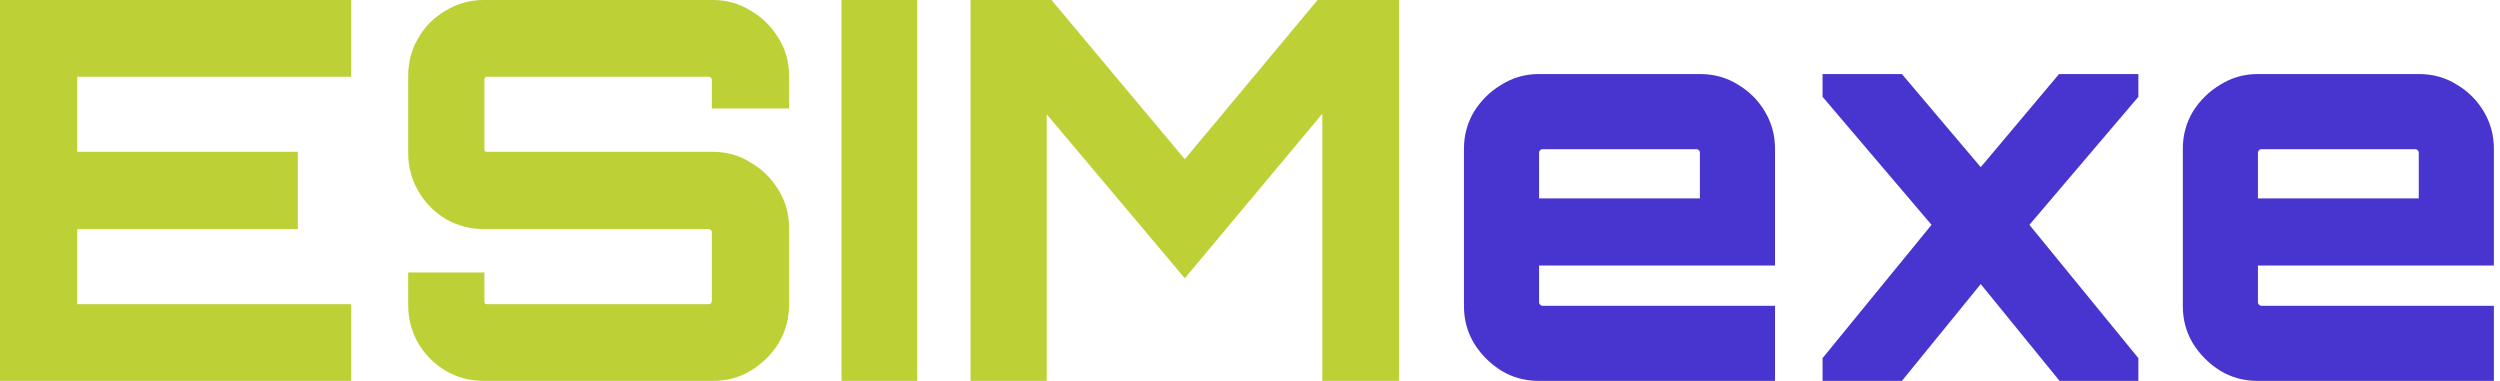 <svg xmlns="http://www.w3.org/2000/svg" width="361" height="55" viewBox="0 0 361 55" fill="none"><path d="M325.97 55C324.035 55 322.252 54.516 320.623 53.548C318.993 52.53 317.669 51.206 316.651 49.576C315.683 47.947 315.199 46.164 315.199 44.229V21.465C315.199 19.53 315.683 17.748 316.651 16.118C317.669 14.488 318.993 13.19 320.623 12.222C322.252 11.204 324.035 10.694 325.97 10.694H349.345C351.331 10.694 353.139 11.204 354.769 12.222C356.398 13.19 357.697 14.488 358.665 16.118C359.632 17.748 360.116 19.53 360.116 21.465V38.347H326.046V43.694C326.046 43.796 326.097 43.898 326.199 44C326.301 44.102 326.403 44.153 326.505 44.153H360.116V55H325.97ZM326.046 28.646H349.269V22C349.269 21.898 349.218 21.796 349.116 21.694C349.014 21.593 348.912 21.542 348.81 21.542H326.505C326.403 21.542 326.301 21.593 326.199 21.694C326.097 21.796 326.046 21.898 326.046 22V28.646Z" fill="#4835D0"></path><path d="M263.177 55V51.715L278.913 32.465L263.177 13.979V10.694H274.635L286.017 24.139L297.323 10.694H308.781V13.979L293.045 32.465L308.781 51.715V55H297.399L286.017 41.021L274.635 55H263.177Z" fill="#4835D0"></path><path d="M222.167 55C220.232 55 218.45 54.516 216.82 53.548C215.19 52.53 213.866 51.206 212.848 49.576C211.88 47.947 211.396 46.164 211.396 44.229V21.465C211.396 19.53 211.88 17.748 212.848 16.118C213.866 14.488 215.19 13.19 216.82 12.222C218.45 11.204 220.232 10.694 222.167 10.694H245.542C247.528 10.694 249.336 11.204 250.966 12.222C252.596 13.19 253.894 14.488 254.862 16.118C255.829 17.748 256.313 19.53 256.313 21.465V38.347H222.244V43.694C222.244 43.796 222.295 43.898 222.396 44C222.498 44.102 222.6 44.153 222.702 44.153H256.313V55H222.167ZM222.244 28.646H245.466V22C245.466 21.898 245.415 21.796 245.313 21.694C245.211 21.593 245.109 21.542 245.008 21.542H222.702C222.6 21.542 222.498 21.593 222.396 21.694C222.295 21.796 222.244 21.898 222.244 22V28.646Z" fill="#4835D0"></path><path d="M140.146 55V0H151.834L171.084 22.993L190.258 0H202.022V55H190.945V16.424L171.084 40.181L151.146 16.5V55H140.146Z" fill="#BDD035"></path><path d="M121.518 55V0H132.441V55H121.518Z" fill="#BDD035"></path><path d="M69.867 55C67.881 55 66.047 54.516 64.367 53.549C62.686 52.53 61.362 51.206 60.395 49.576C59.427 47.896 58.943 46.037 58.943 44V39.34H69.943V43.465C69.943 43.618 69.969 43.745 70.02 43.847C70.122 43.898 70.224 43.924 70.325 43.924H102.332C102.434 43.924 102.536 43.898 102.638 43.847C102.74 43.745 102.791 43.618 102.791 43.465V33.458C102.791 33.356 102.74 33.28 102.638 33.229C102.536 33.127 102.434 33.076 102.332 33.076H69.867C67.881 33.076 66.047 32.593 64.367 31.625C62.686 30.607 61.362 29.257 60.395 27.576C59.427 25.896 58.943 24.062 58.943 22.076V11C58.943 8.963 59.427 7.13 60.395 5.5C61.362 3.819 62.686 2.495 64.367 1.528C66.047 0.509 67.881 0 69.867 0H102.943C104.929 0 106.737 0.509 108.367 1.528C110.048 2.495 111.397 3.819 112.416 5.5C113.434 7.13 113.943 8.963 113.943 11V15.66H102.791V11.535C102.791 11.382 102.74 11.28 102.638 11.229C102.536 11.127 102.434 11.076 102.332 11.076H70.325C70.224 11.076 70.122 11.127 70.02 11.229C69.969 11.28 69.943 11.382 69.943 11.535V21.542C69.943 21.643 69.969 21.745 70.02 21.847C70.122 21.898 70.224 21.924 70.325 21.924H102.943C104.929 21.924 106.737 22.433 108.367 23.451C110.048 24.419 111.397 25.743 112.416 27.424C113.434 29.104 113.943 30.938 113.943 32.924V44C113.943 46.037 113.434 47.896 112.416 49.576C111.397 51.206 110.048 52.53 108.367 53.549C106.737 54.516 104.929 55 102.943 55H69.867Z" fill="#BDD035"></path><path d="M0 55V0H50.722V11.076H11.153V21.924H43.007V33.076H11.153V43.924H50.722V55H0Z" fill="#BDD035"></path></svg>